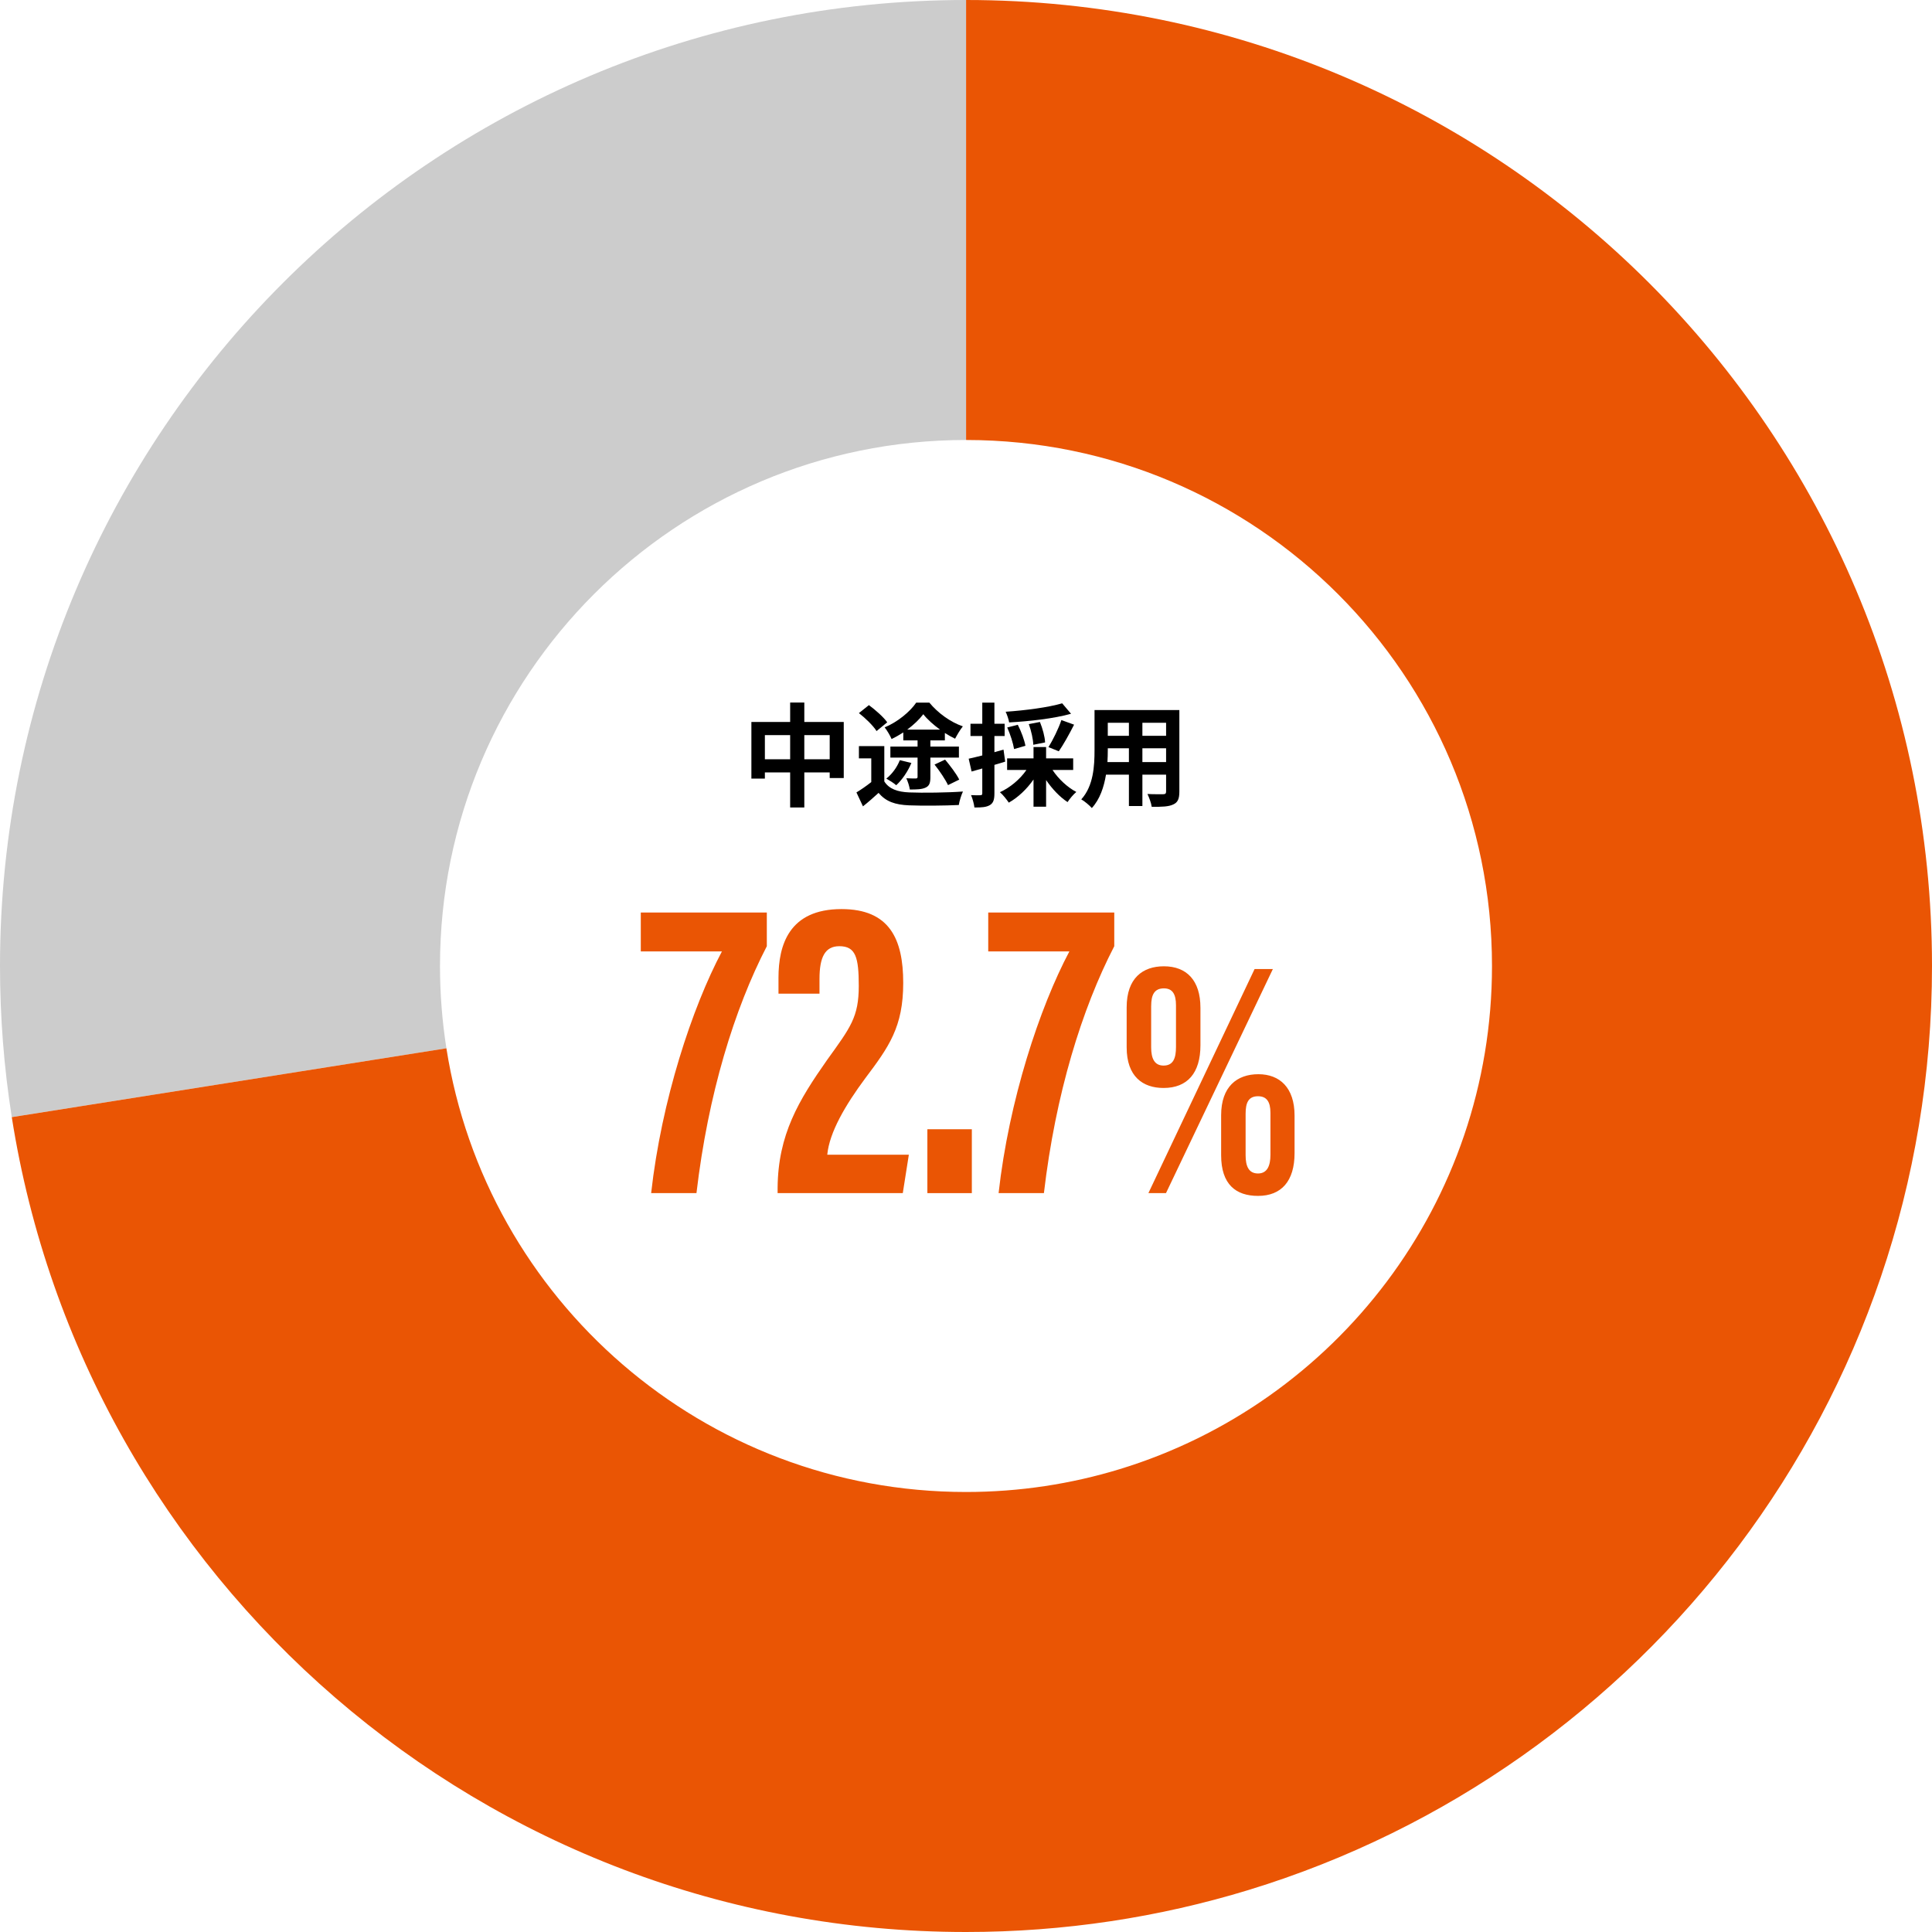 <?xml version="1.0" encoding="UTF-8"?>
<svg id="_レイヤー_2" data-name="レイヤー 2" xmlns="http://www.w3.org/2000/svg" viewBox="0 0 1031.71 1031.71">
  <defs>
    <style>
      .cls-1 {
        fill: #ccc;
      }

      .cls-2 {
        fill: #ea5504;
      }
    </style>
  </defs>
  <g id="_レイヤー_5" data-name="レイヤー 5">
    <g>
      <path class="cls-1" d="M234.96,515.85c0-155.13,125.76-280.89,280.89-280.89.02,0,.03,0,.05,0V0s-.03,0-.05,0C230.96,0,0,230.96,0,515.85c0,27.46,2.15,54.42,6.29,80.71l232.1-36.76c-2.25-14.32-3.43-29-3.43-43.95Z"/>
      <path class="cls-2" d="M515.93,0s-.02,0-.03,0v234.96s.02,0,.03,0c155.1.04,280.81,125.79,280.81,280.89,0,126.52-83.65,233.49-198.66,268.65-26.01,7.95-53.62,12.24-82.24,12.24-140.18,0-256.36-102.69-277.46-236.94L6.29,596.57c38.74,246.56,252.13,435.14,509.57,435.14,52.52,0,103.21-7.86,150.95-22.45,211.25-64.55,364.9-261.03,364.9-493.41C1031.71,230.98,800.79.04,515.93,0Z"/>
    </g>
    <g>
      <path d="M450.57,385.54v29.94h-7.5v-3h-13.56v18.72h-7.56v-18.72h-13.5v3.3h-7.2v-30.24h20.7v-10.38h7.56v10.38h21.06ZM421.95,405.46v-12.9h-13.5v12.9h13.5ZM443.07,405.46v-12.9h-13.56v12.9h13.56Z"/>
      <path d="M472.23,417.28c2.52,4.02,7.08,5.64,13.38,5.88,7.02.3,20.64.12,28.62-.48-.84,1.68-1.92,5.16-2.22,7.2-7.26.36-19.32.48-26.52.18-7.44-.3-12.42-1.98-16.32-6.66-2.58,2.34-5.16,4.68-8.34,7.2l-3.48-7.44c2.4-1.44,5.34-3.48,7.92-5.52v-12.66h-6.6v-6.54h13.56v18.84ZM468.09,390.4c-1.74-2.82-5.94-6.9-9.42-9.6l5.34-4.26c3.48,2.58,7.8,6.36,9.78,9.18l-5.7,4.68ZM482.37,391.12c-2.04,1.32-4.14,2.52-6.24,3.54-.78-1.8-2.4-4.62-3.72-6.24,6.78-2.76,13.56-8.34,16.86-13.2h7.02c4.62,5.58,11.22,10.38,17.88,12.66-1.5,1.86-3.06,4.56-4.14,6.6-1.74-.84-3.6-1.86-5.46-3.06v3.96h-7.74v3.3h15.24v5.88h-15.24v10.44c0,3-.48,4.62-2.52,5.58s-4.74,1.02-8.46,1.02c-.24-1.8-1.08-4.32-1.86-6,2.04.12,4.38.12,4.98.12.78,0,1.02-.24,1.02-.9v-10.26h-14.52v-5.88h14.52v-3.3h-7.62v-4.26ZM486.69,407.44c-1.86,4.5-4.98,9.06-8.1,11.88-1.2-1.08-3.78-2.7-5.28-3.54,3.12-2.46,5.76-6.12,7.2-9.84l6.18,1.5ZM501.99,389.62c-3.48-2.52-6.78-5.46-8.94-8.22-2.1,2.76-5.1,5.64-8.58,8.22h17.52ZM504.69,405.64c2.7,3.24,6.06,7.62,7.56,10.68l-6,2.94c-1.38-2.94-4.5-7.62-7.2-10.98l5.64-2.64Z"/>
      <path d="M536.79,406.72c-1.92.6-3.84,1.2-5.76,1.74v15.18c0,3.3-.54,5.1-2.34,6.24-1.86,1.14-4.38,1.38-8.34,1.32-.18-1.74-.96-4.68-1.8-6.6,2.16.12,4.26.12,4.98.06.72,0,1.02-.24,1.02-1.02v-13.26c-1.98.6-3.96,1.14-5.7,1.62l-1.56-6.84c2.04-.42,4.56-1.08,7.26-1.74v-10.38h-6.3v-6.54h6.3v-11.28h6.48v11.28h5.46v6.54h-5.46v8.64l4.86-1.38.9,6.42ZM562.05,411.16c3.12,4.74,7.92,9.24,12.72,11.76-1.56,1.26-3.6,3.72-4.68,5.4-4.14-2.7-8.22-7.02-11.46-11.76v14.22h-6.72v-14.52c-3.54,5.1-8.28,9.6-13.2,12.36-1.14-1.68-3.18-4.26-4.74-5.58,5.46-2.46,10.8-6.96,14.16-11.88h-10.32v-6.18h14.1v-6.06h6.72v6.06h14.46v6.18h-11.04ZM571.95,381.16c-9.24,2.58-22.14,4.02-33.06,4.62-.24-1.62-1.14-4.2-1.86-5.7,10.68-.72,22.86-2.34,30.18-4.5l4.74,5.58ZM541.53,400c-.48-3-1.98-7.8-3.66-11.52l5.64-1.44c1.8,3.48,3.54,8.16,4.08,11.22l-6.06,1.74ZM551.79,397.72c-.06-2.82-1.08-7.44-2.4-11.04l5.94-1.14c1.44,3.48,2.64,7.92,2.76,10.92l-6.3,1.26ZM559.89,398.98c2.34-3.78,5.4-9.9,6.9-14.46l6.78,2.46c-2.58,5.1-5.7,10.68-8.16,14.22l-5.52-2.22Z"/>
      <path d="M629.79,422.74c0,3.84-.84,5.76-3.24,6.84-2.46,1.2-6.12,1.32-11.52,1.26-.24-1.92-1.38-4.98-2.28-6.84,3.36.18,7.32.12,8.4.12,1.14,0,1.56-.36,1.56-1.44v-9h-12.66v16.74h-7.2v-16.74h-12.24c-1.08,6.54-3.24,13.14-7.56,17.82-1.14-1.32-4.02-3.78-5.64-4.62,6.54-7.2,7.08-17.88,7.08-26.28v-21.42h45.3v43.56ZM602.85,406.96v-7.38h-11.28v1.08c0,1.92-.06,4.08-.18,6.3h11.46ZM591.57,385.96v6.96h11.28v-6.96h-11.28ZM622.71,385.96h-12.66v6.96h12.66v-6.96ZM622.71,406.96v-7.38h-12.66v7.38h12.66Z"/>
    </g>
    <g>
      <path class="cls-2" d="M409.49,487.31v17.98c-17.29,33.42-31.35,78.83-37.57,131.85h-24.2c5.53-49.56,21.9-99.11,37.8-129.08h-43.33v-20.75h67.31Z"/>
      <path class="cls-2" d="M415.25,637.14v-2.77c.23-28.58,11.29-46.79,26.51-68.46,12.45-17.29,16.83-22.82,16.83-39.42,0-15.21-1.61-21.21-10.37-21.21-7.61,0-10.6,5.76-10.6,17.52v7.84h-21.9v-8.53c0-17.29,5.53-36.65,33.65-36.65,25.59,0,32.96,15.91,32.96,39.42s-7.61,34.11-20.28,50.94c-10.6,14.29-19.13,28.81-20.28,40.8h43.56l-3.23,20.51h-66.84Z"/>
      <path class="cls-2" d="M495.23,637.14v-34.11h23.74v34.11h-23.74Z"/>
      <path class="cls-2" d="M595.03,487.31v17.98c-17.29,33.42-31.35,78.83-37.57,131.85h-24.2c5.53-49.56,21.9-99.11,37.8-129.08h-43.33v-20.75h67.31Z"/>
      <path class="cls-2" d="M641.05,538.1v20.06c0,14.91-7,22.83-19.7,22.83-11.04,0-19.7-6.07-19.7-21.72v-21.35c0-15.65,8.65-21.91,19.88-21.91,12.15,0,19.51,7.55,19.51,22.09ZM613.26,637.14l56.7-119.65h9.76l-57.07,119.65h-9.39ZM614.73,537.18v22.09c0,6.07,1.84,9.76,6.63,9.76,5.34,0,6.63-4.23,6.63-9.94v-22.27c0-5.89-1.84-9.02-6.44-9.02-5.15,0-6.81,3.5-6.81,9.39ZM691.31,595.72v20.07c0,14.91-7,22.83-19.51,22.83-11.78,0-19.7-6.08-19.7-21.72v-21.35c0-15.28,8.47-21.91,19.88-21.91s19.33,7.18,19.33,22.09ZM665.17,594.8v22.09c0,5.89,1.66,9.76,6.63,9.76s6.63-4.23,6.63-9.94v-22.46c0-5.89-2.02-8.84-6.63-8.84-5.15,0-6.63,3.5-6.63,9.39Z"/>
    </g>
  </g>
</svg>